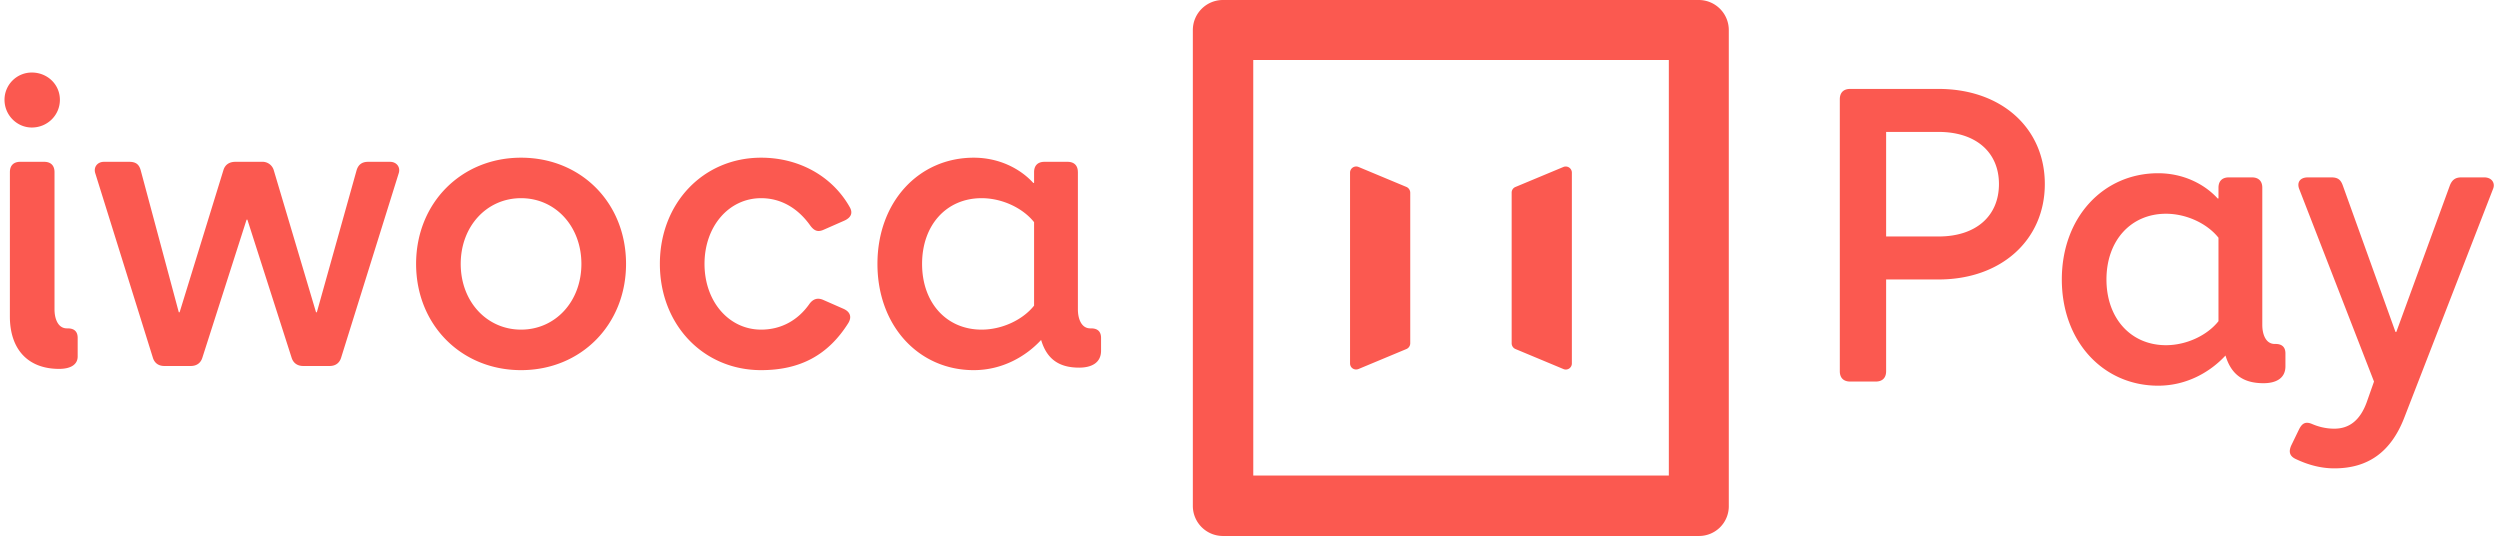 <svg xmlns="http://www.w3.org/2000/svg" fill="none" height="536" width="2500" viewBox="-0.001 0 111.543 24.001"><path clip-rule="evenodd" d="M75.873 24H54.559a1.347 1.347 0 0 1-1.348-1.348V1.348c0-.745.603-1.348 1.348-1.348h21.303c.746 0 1.348.603 1.348 1.348v21.304A1.332 1.332 0 0 1 75.873 24zm-19.956-2.706h18.608V2.686H55.916zm14.266-9.712v-3.85a.275.275 0 0 0-.378-.256l-2.155.899a.27.27 0 0 0-.163.255v6.74a.28.28 0 0 0 .164.256l2.154.899a.271.271 0 0 0 .378-.256zm-7.237 3.788V8.63a.286.286 0 0 0-.163-.256l-2.155-.899a.275.275 0 0 0-.378.256v8.538c0 .204.194.326.378.255l2.155-.899a.28.28 0 0 0 .163-.255zm20.846 1.715h-1.148c-.296 0-.463-.166-.463-.462V4.445c0-.297.167-.463.463-.463h3.96c2.814 0 4.757 1.758 4.757 4.257 0 2.498-1.943 4.275-4.756 4.275h-2.35v4.109c0 .296-.167.462-.463.462zm2.813-6.496c1.665 0 2.702-.907 2.702-2.35 0-1.425-1.037-2.332-2.702-2.332h-2.35v4.682zm14.494-2.184v6.145c0 .407.148.851.555.851h.037c.296 0 .444.148.444.426v.574c0 .555-.444.758-.981.758-.888 0-1.443-.37-1.703-1.24-.666.722-1.72 1.351-3.016 1.351-2.462 0-4.313-1.98-4.313-4.756 0-2.776 1.851-4.757 4.313-4.757 1.147 0 2.091.5 2.665 1.13h.037v-.482c0-.296.166-.462.462-.462h1.037c.296 0 .463.166.463.462zm-1.962 5.978v-3.738c-.5-.63-1.425-1.074-2.35-1.074-1.574 0-2.666 1.203-2.666 2.943s1.092 2.943 2.665 2.943c.926 0 1.851-.444 2.35-1.074zm8.315 4.331l3.979-10.253c.111-.26-.055-.518-.389-.518h-1.036c-.278 0-.426.13-.518.388l-2.388 6.533h-.037l-2.35-6.533c-.093-.277-.222-.388-.518-.388h-1.055c-.352 0-.5.222-.389.518l3.35 8.624-.333.944c-.296.796-.778 1.166-1.444 1.166-.426 0-.759-.11-.981-.203-.296-.13-.462-.056-.611.259l-.314.648c-.167.333-.093.536.203.666.667.314 1.24.407 1.703.407 1.518 0 2.536-.74 3.128-2.258zM0 4.47c0 .684.555 1.24 1.222 1.24.703 0 1.258-.556 1.258-1.24 0-.685-.555-1.222-1.258-1.222A1.22 1.22 0 0 0 0 4.47zm.24 9.698c0 1.48.815 2.35 2.203 2.35.537 0 .833-.204.833-.555v-.833c0-.278-.148-.426-.444-.426h-.037c-.408 0-.556-.444-.556-.851V7.708c0-.296-.166-.462-.462-.462H.703c-.296 0-.462.166-.462.462zm15.523-6.534l-1.777 6.348h-.037L12.06 7.634a.524.524 0 0 0-.537-.388H10.34c-.278 0-.463.13-.537.37l-1.962 6.366h-.037L6.101 7.634c-.074-.277-.222-.388-.518-.388H4.454c-.296 0-.48.24-.388.518L6.638 16c.074.259.26.388.518.388h1.185c.259 0 .444-.13.518-.37l1.98-6.181h.037l1.98 6.181c.075.24.26.37.519.37h1.185c.259 0 .444-.13.518-.388l2.572-8.236c.093-.278-.092-.518-.388-.518h-.981c-.278 0-.444.13-.518.388zm7.367 8.94c-2.683 0-4.7-2.036-4.7-4.757 0-2.72 2.017-4.756 4.7-4.756s4.701 2.017 4.701 4.756c0 2.72-2.017 4.757-4.7 4.757zm0-1.814c1.536 0 2.702-1.259 2.702-2.943s-1.166-2.943-2.702-2.943-2.702 1.259-2.702 2.943 1.166 2.943 2.702 2.943zm14.711-5.497c-.777-1.37-2.258-2.202-3.96-2.202-2.592 0-4.535 2.035-4.535 4.756 0 2.72 1.943 4.757 4.534 4.757 1.74 0 2.999-.667 3.905-2.11.167-.278.075-.5-.203-.63l-.926-.407c-.259-.11-.462-.037-.629.204-.5.703-1.24 1.129-2.147 1.129-1.443 0-2.535-1.259-2.535-2.943s1.092-2.943 2.535-2.943c.926 0 1.666.482 2.184 1.203.185.26.352.333.63.204l.925-.407c.277-.13.389-.333.222-.611zm10.223-1.555v6.145c0 .407.148.851.555.851h.037c.296 0 .445.148.445.426v.574c0 .555-.445.758-.981.758-.889 0-1.444-.37-1.703-1.24-.666.722-1.721 1.352-3.017 1.352-2.461 0-4.312-1.98-4.312-4.757 0-2.776 1.85-4.756 4.312-4.756 1.148 0 2.092.5 2.665 1.129h.037v-.482c0-.296.167-.462.463-.462H47.6c.297 0 .463.166.463.462zm-1.962 5.978V9.948c-.5-.63-1.425-1.074-2.35-1.074-1.573 0-2.665 1.203-2.665 2.943s1.092 2.943 2.665 2.943c.925 0 1.85-.444 2.35-1.074z" fill="#fb5950" fill-rule="evenodd"></path></svg>